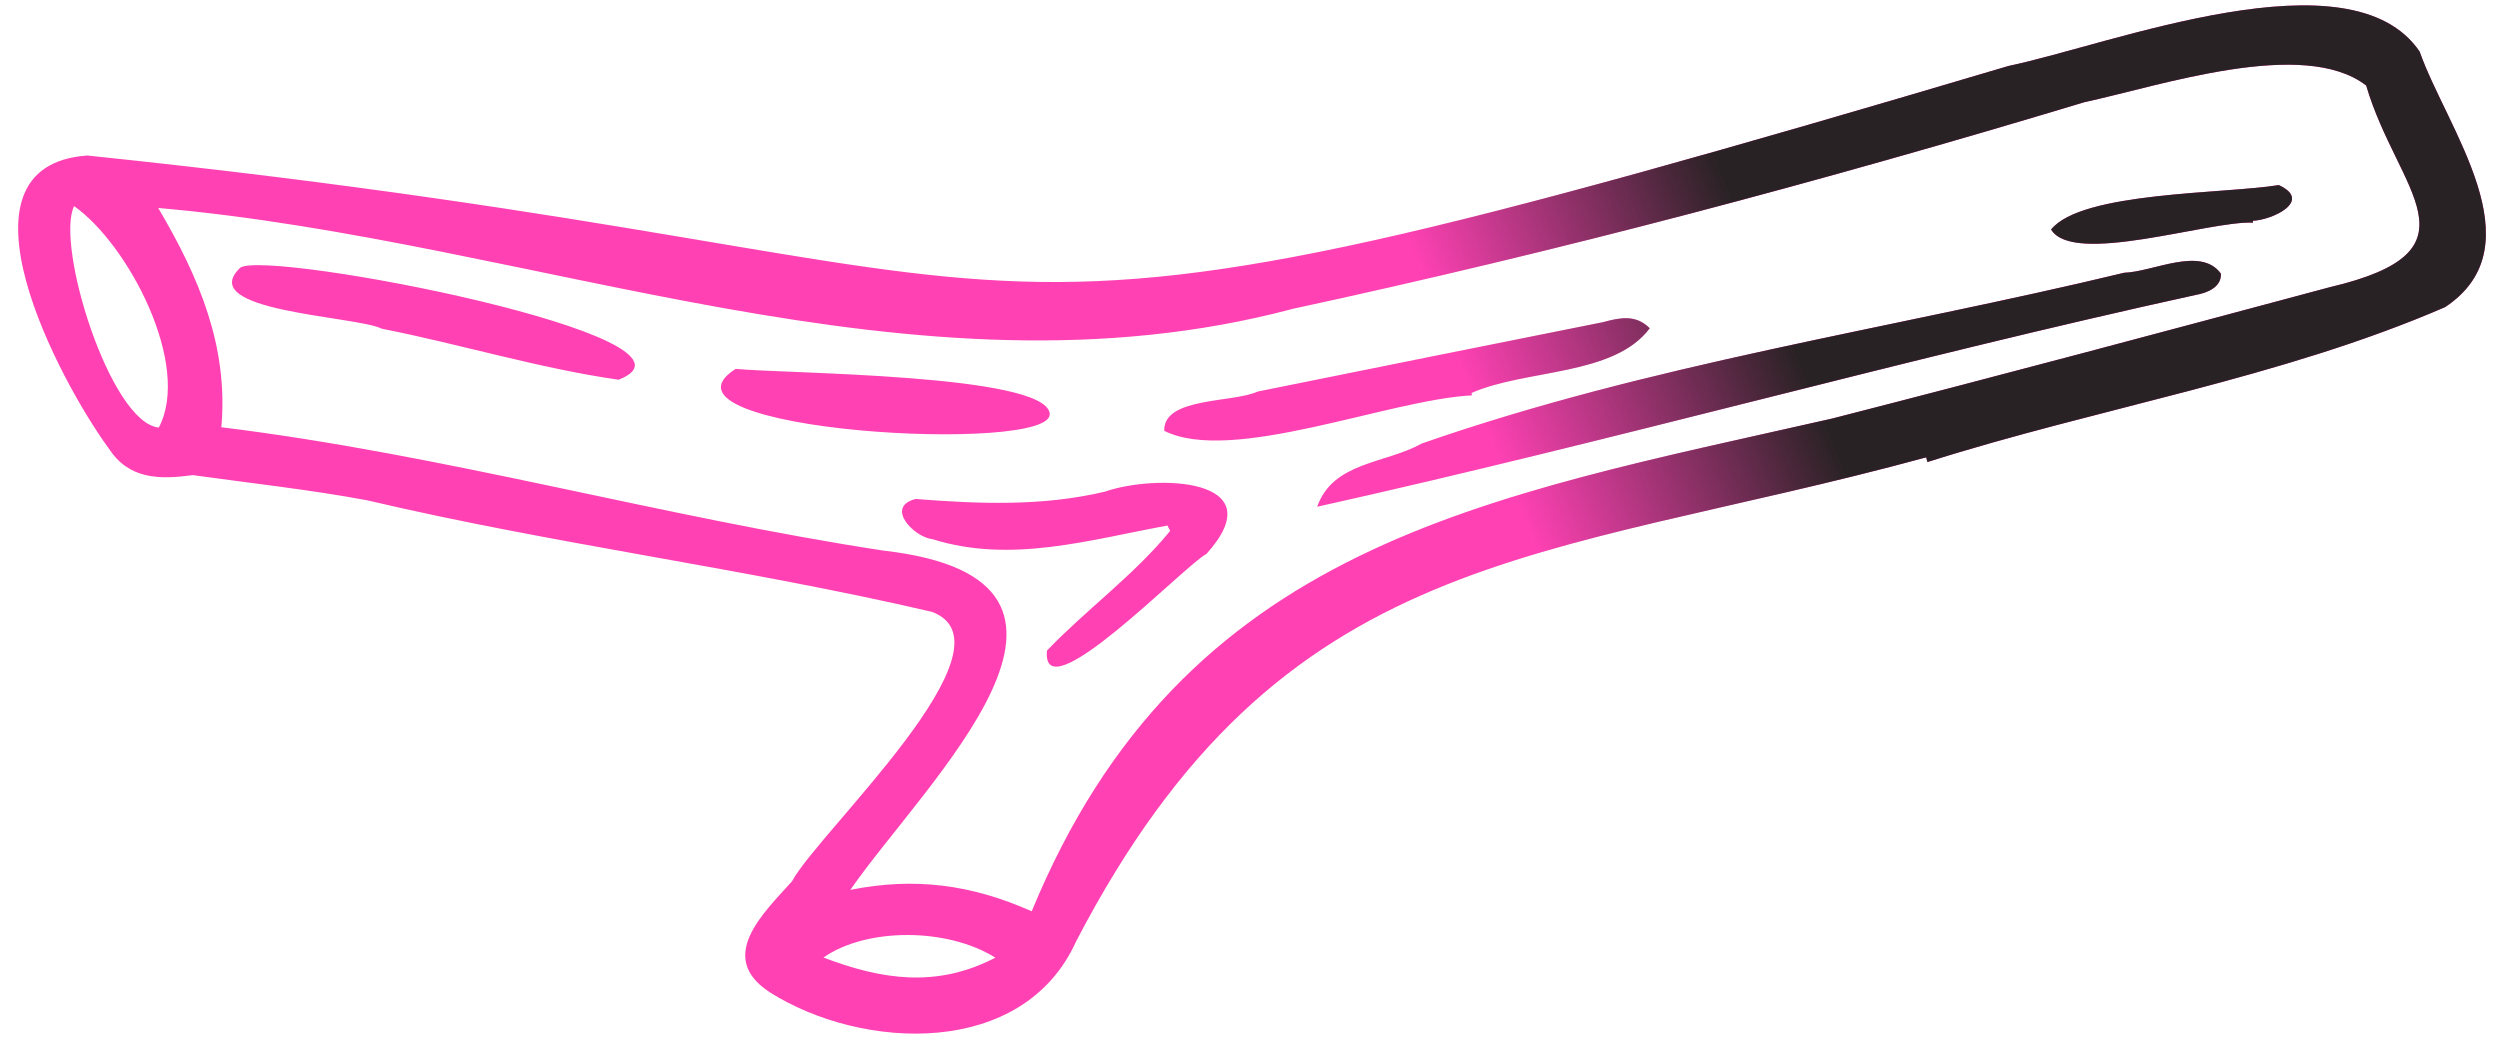 <svg xmlns="http://www.w3.org/2000/svg" fill="none" viewBox="0 0 73 31" height="31" width="73">
<path fill="#FF41B4" d="M3.162 13.075C3.754 14 4.638 14.007 5.633 13.874C7.332 14.111 9.042 14.296 10.727 14.61C16.181 15.894 21.765 16.596 27.212 17.866C29.818 18.838 23.873 24.321 23.127 25.734C22.266 26.687 20.918 27.954 22.475 28.973C25.181 30.685 29.882 30.9 31.422 27.489C37.445 15.904 44.929 16.435 56.244 13.355C56.257 13.401 56.269 13.446 56.281 13.492C61.281 11.903 66.59 11.05 71.399 8.967C74.115 7.159 71.437 3.739 70.654 1.507C68.641 -1.46 61.654 1.298 58.645 1.927C24.932 11.937 34.17 7.826 2.549 4.541C-1.64 4.836 1.767 11.168 3.163 13.076L3.162 13.075ZM29.064 27.964C27.339 28.862 25.73 28.601 24.045 27.96C25.301 27.081 27.662 27.084 29.064 27.964ZM37.722 9.024C45.523 7.342 53.228 5.289 60.867 2.983C63.065 2.512 67.269 1.084 69.093 2.498C69.998 5.584 72.583 7.313 68.038 8.384C63.194 9.682 58.348 10.98 53.489 12.224C43.343 14.527 34.553 15.864 30.126 26.61C28.35 25.82 26.696 25.612 24.829 25.984C27.026 22.821 33.316 16.942 25.814 16.08C19.32 15.092 12.982 13.275 6.463 12.476C6.672 10.132 5.823 8.108 4.62 6.073C15.636 7.031 26.688 11.945 37.721 9.026L37.722 9.024ZM4.637 12.485C3.217 12.345 1.609 7.153 2.164 6.018C3.753 7.141 5.597 10.663 4.637 12.485ZM62.019 7.965C62.875 7.941 64.257 7.178 64.85 7.99C64.872 8.385 64.448 8.555 64.11 8.613C55.517 10.496 47.027 12.893 38.462 14.797C38.923 13.478 40.463 13.543 41.517 12.95C48.167 10.628 55.186 9.613 62.02 7.966L62.019 7.965ZM35.227 16.175C34.608 16.489 30.392 20.887 30.572 18.996C31.724 17.795 33.112 16.796 34.169 15.502C34.142 15.45 34.116 15.397 34.09 15.346C31.821 15.759 29.523 16.464 27.233 15.745C26.691 15.69 25.829 14.8 26.735 14.57C28.588 14.715 30.433 14.79 32.265 14.356C33.736 13.841 37.25 13.935 35.228 16.175L35.227 16.175ZM36.724 11.433C40.087 10.75 43.451 10.079 46.816 9.406C47.312 9.27 47.768 9.181 48.172 9.585C47.123 10.987 44.563 10.773 42.97 11.474C42.974 11.498 42.978 11.521 42.981 11.545C40.563 11.665 35.961 13.569 33.996 12.58C33.965 11.59 36.005 11.768 36.724 11.433ZM11.142 9.596C10.404 9.224 5.665 9.102 7.015 7.817C7.809 7.272 21.193 9.867 18.063 11.088C15.743 10.758 13.45 10.051 11.141 9.597L11.142 9.596ZM21.482 10.771C22.918 10.913 30.471 10.918 30.65 12.063C30.869 13.297 18.631 12.593 21.482 10.771ZM59.892 6.702C60.781 5.592 64.976 5.662 66.541 5.404C67.537 5.864 66.361 6.421 65.784 6.447C65.785 6.465 65.788 6.483 65.79 6.5C64.482 6.447 60.536 7.767 59.892 6.702Z"></path>
<path fill="url(#paint0_linear_24629_9925)" d="M3.162 13.075C3.754 14 4.638 14.007 5.633 13.874C7.332 14.111 9.042 14.296 10.727 14.61C16.181 15.894 21.765 16.596 27.212 17.866C29.818 18.838 23.873 24.321 23.127 25.734C22.266 26.687 20.918 27.954 22.475 28.973C25.181 30.685 29.882 30.9 31.422 27.489C37.445 15.904 44.929 16.435 56.244 13.355C56.257 13.401 56.269 13.446 56.281 13.492C61.281 11.903 66.59 11.05 71.399 8.967C74.115 7.159 71.437 3.739 70.654 1.507C68.641 -1.46 61.654 1.298 58.645 1.927C24.932 11.937 34.17 7.826 2.549 4.541C-1.64 4.836 1.767 11.168 3.163 13.076L3.162 13.075ZM29.064 27.964C27.339 28.862 25.73 28.601 24.045 27.96C25.301 27.081 27.662 27.084 29.064 27.964ZM37.722 9.024C45.523 7.342 53.228 5.289 60.867 2.983C63.065 2.512 67.269 1.084 69.093 2.498C69.998 5.584 72.583 7.313 68.038 8.384C63.194 9.682 58.348 10.98 53.489 12.224C43.343 14.527 34.553 15.864 30.126 26.61C28.35 25.82 26.696 25.612 24.829 25.984C27.026 22.821 33.316 16.942 25.814 16.08C19.32 15.092 12.982 13.275 6.463 12.476C6.672 10.132 5.823 8.108 4.62 6.073C15.636 7.031 26.688 11.945 37.721 9.026L37.722 9.024ZM4.637 12.485C3.217 12.345 1.609 7.153 2.164 6.018C3.753 7.141 5.597 10.663 4.637 12.485ZM62.019 7.965C62.875 7.941 64.257 7.178 64.85 7.99C64.872 8.385 64.448 8.555 64.11 8.613C55.517 10.496 47.027 12.893 38.462 14.797C38.923 13.478 40.463 13.543 41.517 12.95C48.167 10.628 55.186 9.613 62.02 7.966L62.019 7.965ZM35.227 16.175C34.608 16.489 30.392 20.887 30.572 18.996C31.724 17.795 33.112 16.796 34.169 15.502C34.142 15.45 34.116 15.397 34.09 15.346C31.821 15.759 29.523 16.464 27.233 15.745C26.691 15.69 25.829 14.8 26.735 14.57C28.588 14.715 30.433 14.79 32.265 14.356C33.736 13.841 37.25 13.935 35.228 16.175L35.227 16.175ZM36.724 11.433C40.087 10.75 43.451 10.079 46.816 9.406C47.312 9.27 47.768 9.181 48.172 9.585C47.123 10.987 44.563 10.773 42.97 11.474C42.974 11.498 42.978 11.521 42.981 11.545C40.563 11.665 35.961 13.569 33.996 12.58C33.965 11.59 36.005 11.768 36.724 11.433ZM11.142 9.596C10.404 9.224 5.665 9.102 7.015 7.817C7.809 7.272 21.193 9.867 18.063 11.088C15.743 10.758 13.45 10.051 11.141 9.597L11.142 9.596ZM21.482 10.771C22.918 10.913 30.471 10.918 30.65 12.063C30.869 13.297 18.631 12.593 21.482 10.771ZM59.892 6.702C60.781 5.592 64.976 5.662 66.541 5.404C67.537 5.864 66.361 6.421 65.784 6.447C65.785 6.465 65.788 6.483 65.79 6.5C64.482 6.447 60.536 7.767 59.892 6.702Z"></path>
<defs>
<linearGradient gradientUnits="userSpaceOnUse" y2="5.159" x2="50.322" y1="8.689" x1="41.805" id="paint0_linear_24629_9925">
<stop stop-opacity="0" stop-color="#292224"></stop>
<stop stop-color="#292224" offset="1"></stop>
</linearGradient>
</defs>
</svg>
